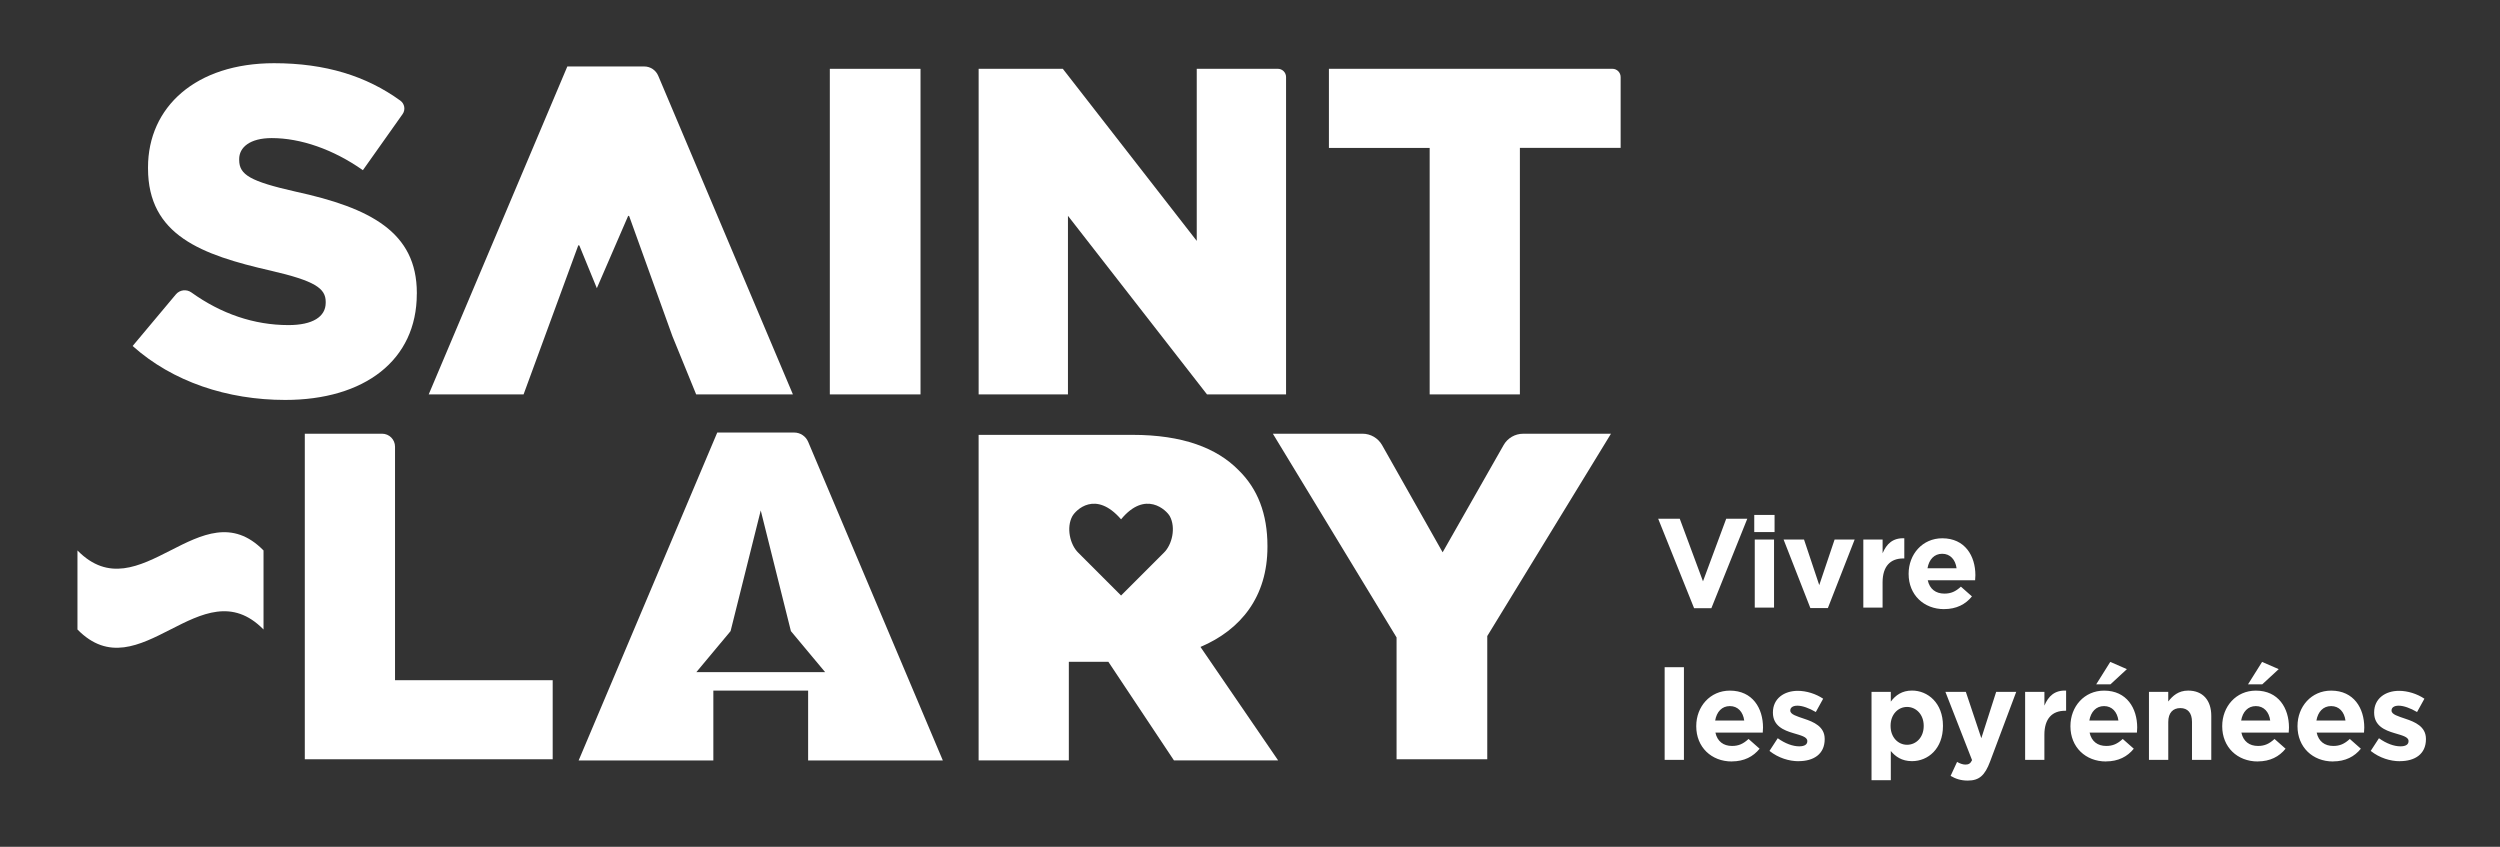 <?xml version="1.0" encoding="UTF-8"?><svg id="Calque_1" xmlns="http://www.w3.org/2000/svg" viewBox="0 0 850.39 288.05"><rect x="0" y="0" width="850.39" height="288.05" fill="#333333" stroke="none"/><defs><style>.cls-1{fill:#fff;stroke-width:0px;}</style></defs><path class="cls-1" d="M816.35,258.91c5.01,0,8.85-2.33,8.85-7.47v-.09c0-4.23-3.76-5.79-6.99-6.86-2.5-.86-4.71-1.47-4.71-2.76v-.09c0-.91.82-1.6,2.42-1.6,1.68,0,3.97.82,6.26,2.16l2.5-4.53c-2.5-1.68-5.7-2.68-8.64-2.68-4.66,0-8.46,2.63-8.46,7.34v.09c0,4.49,3.67,6,6.91,6.95,2.55.78,4.79,1.25,4.79,2.68v.09c0,1.04-.86,1.73-2.76,1.73-2.16,0-4.79-.95-7.3-2.76l-2.81,4.32c3.06,2.42,6.69,3.5,9.93,3.5M787.94,245.1c.52-2.98,2.29-4.92,5.01-4.92s4.49,1.99,4.88,4.92h-9.89ZM793.6,259c4.19,0,7.3-1.64,9.46-4.32l-3.76-3.32c-1.81,1.68-3.41,2.38-5.61,2.38-2.94,0-5.01-1.55-5.66-4.53h16.1c.04-.61.09-1.21.09-1.73,0-6.56-3.54-12.56-11.27-12.56-6.74,0-11.44,5.44-11.44,12.05v.09c0,7.08,5.14,11.96,12.09,11.96M764.67,232.79h4.84l5.61-5.18-5.66-2.46-4.79,7.64ZM762.34,245.1c.52-2.98,2.29-4.92,5.01-4.92s4.49,1.99,4.88,4.92h-9.89ZM767.99,259c4.19,0,7.3-1.64,9.46-4.32l-3.76-3.32c-1.81,1.68-3.41,2.38-5.61,2.38-2.94,0-5.01-1.55-5.66-4.53h16.1c.04-.61.09-1.21.09-1.73,0-6.56-3.54-12.56-11.27-12.56-6.74,0-11.44,5.44-11.44,12.05v.09c0,7.08,5.14,11.96,12.09,11.96M730.99,258.48h6.56v-12.91c0-3.11,1.6-4.71,4.1-4.71s3.97,1.6,3.97,4.71v12.91h6.56v-14.98c0-5.31-2.89-8.59-7.86-8.59-3.32,0-5.27,1.77-6.78,3.71v-3.28h-6.56v23.14ZM713.03,232.79h4.84l5.61-5.18-5.66-2.46-4.79,7.64ZM710.7,245.1c.52-2.98,2.29-4.92,5.01-4.92s4.49,1.99,4.88,4.92h-9.89ZM716.36,259c4.19,0,7.3-1.64,9.46-4.32l-3.76-3.32c-1.81,1.68-3.41,2.38-5.61,2.38-2.94,0-5.01-1.55-5.66-4.53h16.1c.04-.61.09-1.21.09-1.73,0-6.56-3.54-12.56-11.27-12.56-6.74,0-11.44,5.44-11.44,12.05v.09c0,7.08,5.14,11.96,12.09,11.96M688.85,258.48h6.56v-8.55c0-5.53,2.68-8.16,7.04-8.16h.35v-6.86c-3.89-.17-6.04,1.9-7.38,5.1v-4.66h-6.56v23.14ZM669.34,265.52c3.93,0,5.83-1.77,7.6-6.48l8.89-23.7h-6.82l-5.05,15.76-5.27-15.76h-6.95l9.07,23.23c-.56,1.17-1.17,1.51-2.29,1.51-.86,0-1.94-.39-2.81-.91l-2.2,4.75c1.68.99,3.45,1.6,5.83,1.6M648.7,253.34c-3.06,0-5.61-2.55-5.61-6.39v-.09c0-3.84,2.55-6.39,5.61-6.39s5.66,2.55,5.66,6.39v.09c0,3.89-2.59,6.39-5.66,6.39M636.61,265.39h6.56v-9.93c1.55,1.86,3.71,3.45,7.21,3.45,5.48,0,10.53-4.23,10.53-11.96v-.09c0-7.73-5.14-11.96-10.53-11.96-3.41,0-5.61,1.6-7.21,3.76v-3.32h-6.56v30.05ZM611.83,258.91c5.01,0,8.85-2.33,8.85-7.47v-.09c0-4.23-3.76-5.79-6.99-6.86-2.5-.86-4.71-1.47-4.71-2.76v-.09c0-.91.82-1.6,2.42-1.6,1.68,0,3.97.82,6.26,2.16l2.5-4.53c-2.5-1.68-5.7-2.68-8.63-2.68-4.66,0-8.46,2.63-8.46,7.34v.09c0,4.49,3.67,6,6.91,6.95,2.55.78,4.79,1.25,4.79,2.68v.09c0,1.04-.86,1.73-2.76,1.73-2.16,0-4.79-.95-7.3-2.76l-2.81,4.32c3.07,2.42,6.69,3.5,9.93,3.5M583.42,245.1c.52-2.98,2.29-4.92,5.01-4.92s4.49,1.99,4.88,4.92h-9.89ZM589.08,259c4.19,0,7.3-1.64,9.46-4.32l-3.76-3.32c-1.81,1.68-3.41,2.38-5.61,2.38-2.94,0-5.01-1.55-5.66-4.53h16.1c.04-.61.09-1.21.09-1.73,0-6.56-3.54-12.56-11.27-12.56-6.74,0-11.44,5.44-11.44,12.05v.09c0,7.08,5.14,11.96,12.09,11.96M566.24,258.48h6.56v-31.52h-6.56v31.52Z"/><path class="cls-1" d="M655.65,193.29c.52-2.98,2.29-4.92,5.01-4.92s4.49,1.99,4.88,4.92h-9.89ZM661.31,207.19c4.19,0,7.3-1.64,9.46-4.32l-3.76-3.32c-1.81,1.68-3.41,2.37-5.61,2.37-2.94,0-5.01-1.55-5.66-4.53h16.11c.04-.6.09-1.21.09-1.73,0-6.56-3.54-12.56-11.27-12.56-6.73,0-11.44,5.44-11.44,12.05v.09c0,7.08,5.14,11.96,12.09,11.96M633.81,206.67h6.56v-8.55c0-5.53,2.68-8.16,7.04-8.16h.35v-6.86c-3.89-.17-6.04,1.9-7.38,5.09v-4.66h-6.56v23.14ZM615.8,206.84h5.96l9.11-23.31h-6.82l-5.22,15.5-5.18-15.5h-6.95l9.11,23.31ZM596.89,206.67h6.56v-23.14h-6.56v23.14ZM596.72,180.98h6.91v-5.83h-6.91v5.83ZM576.26,206.89h5.87l12.22-30.44h-7.17l-7.9,21.29-7.9-21.29h-7.34l12.22,30.44Z"/><path class="cls-1" d="M197.09,83.56l5.93,14.47,10.6-24.48c.08-.18.34-.18.41,0l14.7,40.82,8.07,19.78h32.91l-45.81-108.38c-.81-1.91-2.68-3.16-4.76-3.16h-26.16l-47.15,111.54h32.27l18.56-50.58c.07-.19.34-.19.42,0Z"/><rect class="cls-1" x="282.27" y="23.41" width="30.85" height="110.75"/><path class="cls-1" d="M363.26,73.4l47.3,60.75h26.9V26.2c0-1.54-1.25-2.8-2.8-2.8h-27.58v58.54l-45.56-58.54h-28.63v110.75h30.38v-60.75Z"/><path class="cls-1" d="M548.47,23.41h-96.43v26.9h34.27v83.85h30.69V50.3h34.27v-24.1c0-1.54-1.25-2.8-2.8-2.8Z"/><path class="cls-1" d="M511.46,151.4l-20.74,36.47-20.59-36.45c-1.36-2.4-3.9-3.89-6.66-3.89h-30.5l42.08,69.3v41.45h30.85v-41.92l42.08-68.82h-29.88c-2.75,0-5.29,1.48-6.65,3.87Z"/><path class="cls-1" d="M141.79,99.98v-.32c0-20.72-15.82-28.95-41.29-34.49-15.35-3.48-19.14-5.7-19.14-10.76v-.32c0-3.95,3.64-7.12,11.07-7.12,9.81,0,20.88,3.8,31.01,10.92l13.5-19.07c1.05-1.48.71-3.53-.76-4.59-11.53-8.36-25.47-12.73-42.96-12.73-26.58,0-42.87,14.87-42.87,35.44v.32c0,22.78,18.19,29.43,41.77,34.81,15.03,3.48,18.67,6.01,18.67,10.6v.32c0,4.75-4.43,7.59-12.66,7.59-11.69,0-22.86-3.82-33.02-11.1-1.66-1.19-3.96-.92-5.28.65l-14.71,17.56c13.61,12.18,32.27,18.35,51.89,18.35,26.89,0,44.77-13.45,44.77-36.07Z"/><path class="cls-1" d="M134.37,151.94c0-2.44-1.97-4.41-4.41-4.41h-26.28v110.75h84.32v-26.9h-53.63v-79.44Z"/><path class="cls-1" d="M26.35,187.24v26.89c21.1,21.52,42.19-21.52,63.29,0v-26.89c-21.1-21.52-42.19,21.52-63.29,0Z"/><path class="cls-1" d="M431.13,186.05v-.32c0-10.92-3.32-19.46-9.81-25.79-7.44-7.6-19.14-12.02-36.07-12.02h-52.37v110.74h30.69v-33.54h13.45l22.31,33.54h35.44l-26.42-38.6c13.76-5.85,22.78-17.09,22.78-34.02ZM395.86,188.05l-14.52,14.52-14.52-14.52c-2.9-2.8-4.15-8.61-2.07-12.44,1.14-2.07,7.88-9.02,16.59,1.04,8.29-10.06,15.45-3.11,16.59-1.04h0c2.07,3.84.83,9.64-2.07,12.44Z"/><path class="cls-1" d="M270.14,147.13h-26.16l-47.15,111.54h45.82v-23.75h32.24v23.75h45.82l-45.81-108.38c-.81-1.91-2.68-3.16-4.76-3.16ZM258.77,228.62h-21.89l11.63-13.94,10.26-41.05,10.26,41.05,11.63,13.94h-21.89Z"/></svg>